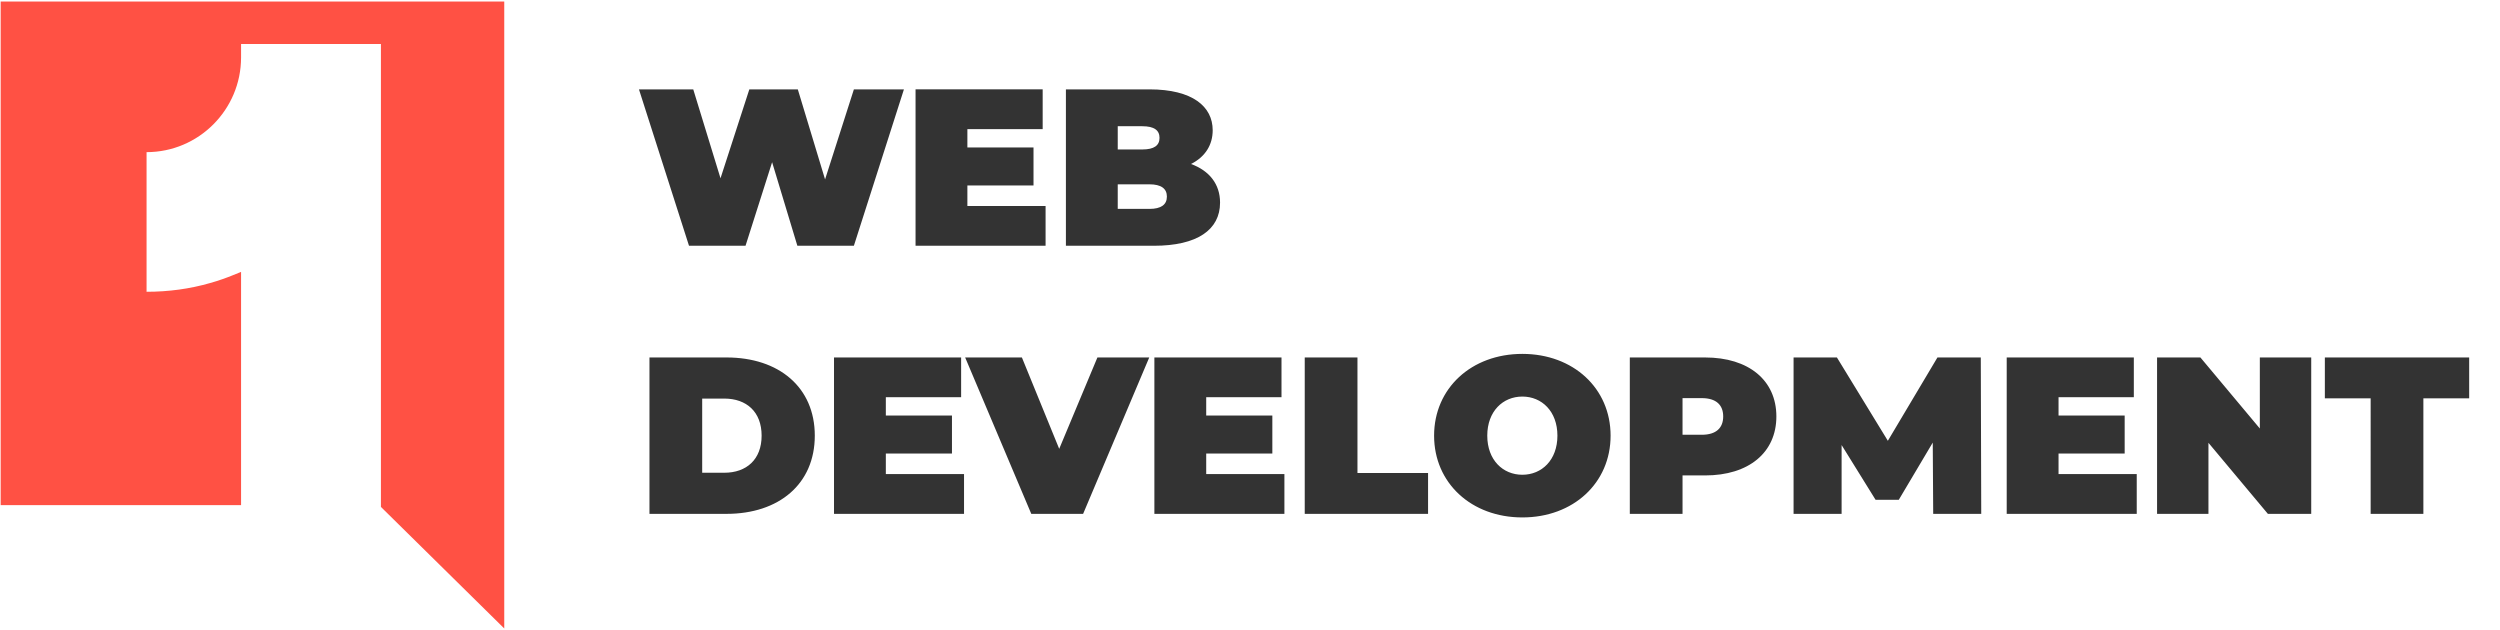 <svg version="1.2" xmlns="http://www.w3.org/2000/svg" viewBox="0 0 1119 282" width="1119" height="282">
	<title>10248487-ai</title>
	<style>
		.s0 { fill: #ff5144 } 
		.s1 { fill: #333333 } 
	</style>
	<g id="OBJECTS">
		<path id="&lt;Path&gt;" class="s0" d="m211.7 0.7h-68.5-142.9v105.2 39.8 80.4h93.7 13.9v-104.4q-2.1 0.9-4.2 1.7-0.9 0.4-1.8 0.7-1.1 0.4-2.2 0.8-2.8 1-5.7 1.8c-9 2.6-18.6 3.9-28.4 3.9v-13.5-49c23.3 0 42.3-19 42.3-42.4v-6h51.2 11.4v207.2l41.2 40.6 14 13.8v-280.6z"/>
	</g>
	<g id="TEXTS">
		<g id="&lt;Group&gt;">
			<path id="WEB DEVELOPMENT" class="s1" aria-label="WEB
DEVELOPMENT"  d="m382.2 40l-12.9 40.3-12.2-40.3h-21.7l-12.9 39.8-12.2-39.8h-24.3l22.4 70h25.3l11.9-37.4 11.3 37.4h25.3l22.4-70zm50.8 52.2v-9.2h29.6v-17h-29.6v-8.2h33.7v-17.8h-56.9v70h58.2v-17.8zm100.1-18.8c6.4-3.2 9.7-8.6 9.7-15.1 0-10.6-9-18.3-28.3-18.3h-37.4v70h39.4c19.3 0 29.6-7.1 29.6-19.3 0-8.3-4.8-14.3-13-17.3zm-21.8-16.9c5.3 0 7.7 1.8 7.7 5.2 0 3.4-2.4 5.2-7.7 5.2h-11v-10.4zm3.2 37h-14.2v-11h14.2c5.2 0 7.8 1.9 7.8 5.5 0 3.6-2.6 5.5-7.8 5.5zm-223.8 136.5h34.5c23.4 0 39.5-13.3 39.5-35 0-21.7-16.1-35-39.5-35h-34.5zm23.6-18.4v-33.2h9.9c9.9 0 16.7 5.9 16.7 16.6 0 10.7-6.8 16.6-16.7 16.6zm82.2 0.6v-9.2h29.6v-17h-29.6v-8.2h33.7v-17.8h-56.9v70h58.2v-17.8zm94.7-52.2l-17.1 40.9-16.7-40.9h-25.4l29.6 70h23.2l29.6-70zm48.7 52.2v-9.2h29.6v-17h-29.6v-8.2h33.7v-17.8h-56.9v70h58.2v-17.8zm44.1 17.8h55.2v-18.3h-31.6v-51.7h-23.6zm97.4 1.6c22.8 0 39.5-15.4 39.5-36.6 0-21.2-16.7-36.6-39.5-36.6-22.8 0-39.5 15.4-39.5 36.6 0 21.2 16.7 36.6 39.5 36.6zm0-19.1c-8.7 0-15.7-6.6-15.7-17.5 0-10.9 7-17.5 15.7-17.5 8.7 0 15.7 6.6 15.7 17.5 0 10.9-7 17.5-15.7 17.5zm81.8-52.5h-33.7v70h23.6v-17.2h10.1c19.5 0 31.9-10.2 31.9-26.4 0-16.2-12.4-26.4-31.9-26.4zm-1.5 34.6h-8.6v-16.4h8.6c6.5 0 9.6 3.1 9.6 8.2 0 5.1-3.1 8.2-9.6 8.2zm125.1 35.4l-0.2-70h-19.4l-22.2 37.3-22.8-37.3h-19.4v70h21.5v-30.8l15.2 24.5h10.4l15.2-25.6 0.2 31.9zm34.6-17.8v-9.2h29.6v-17h-29.6v-8.2h33.7v-17.8h-56.9v70h58.2v-17.8zm90.1-52.2v31.8l-26.6-31.8h-19.4v70h23v-31.8l26.6 31.8h19.4v-70zm49.6 70h23.6v-51.7h20.5v-18.3h-64.6v18.3h20.5z"/>
		</g>
	</g>
</svg>